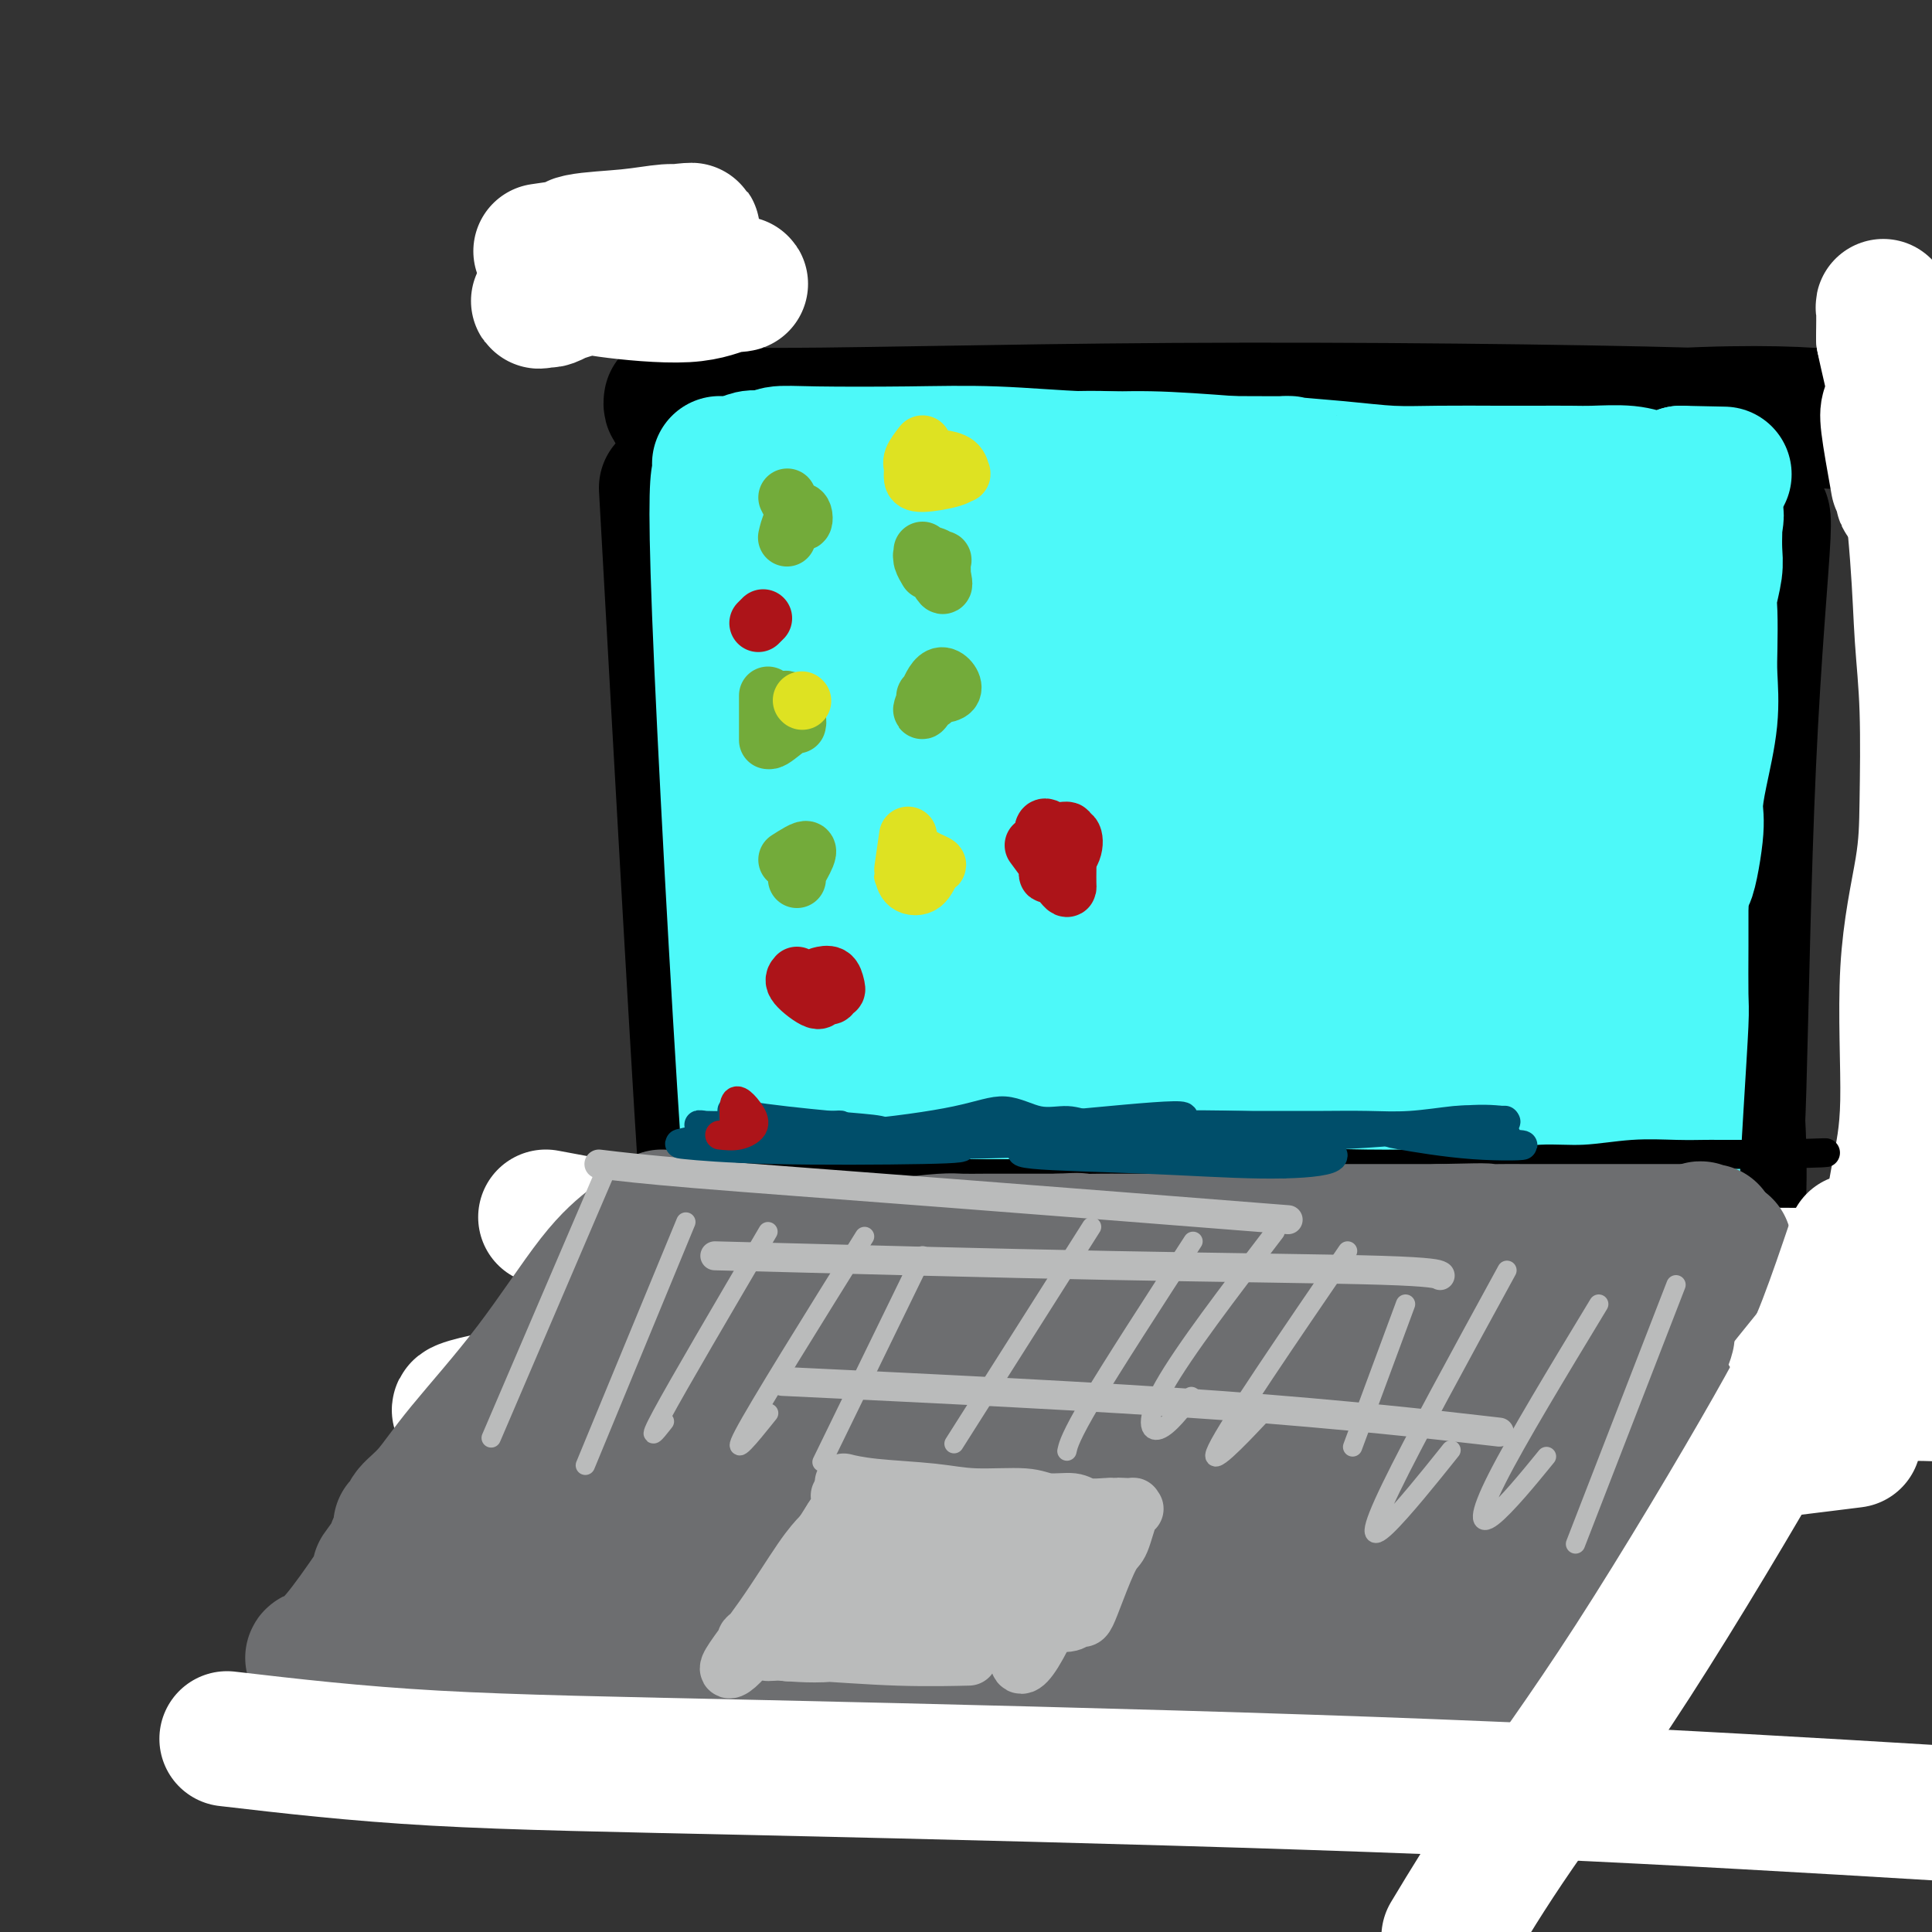 <svg viewBox='0 0 400 400' version='1.1' xmlns='http://www.w3.org/2000/svg' xmlns:xlink='http://www.w3.org/1999/xlink'><rect x="0" y="0" width="400" height="400" fill="#333333" stroke="none"/><g fill='none' stroke='rgb(0,0,0)' stroke-width='28' stroke-linecap='round' stroke-linejoin='round'><path d='M138,101c1.690,30.381 3.381,60.762 5,89c1.619,28.238 3.167,54.333 4,65c0.833,10.667 0.952,5.905 1,4c0.048,-1.905 0.024,-0.952 0,0'/><path d='M143,96c19.917,-0.506 39.833,-1.012 67,0c27.167,1.012 61.583,3.542 89,5c27.417,1.458 47.833,1.845 56,2c8.167,0.155 4.083,0.077 0,0'/><path d='M159,105c-0.068,13.464 -0.137,26.928 0,49c0.137,22.072 0.479,52.754 1,70c0.521,17.246 1.219,21.058 2,19c0.781,-2.058 1.643,-9.985 1,-29c-0.643,-19.015 -2.793,-49.117 -2,-69c0.793,-19.883 4.527,-29.545 6,-37c1.473,-7.455 0.685,-12.702 2,1c1.315,13.702 4.734,46.355 8,72c3.266,25.645 6.381,44.284 8,54c1.619,9.716 1.743,10.509 3,4c1.257,-6.509 3.647,-20.319 4,-40c0.353,-19.681 -1.331,-45.232 -1,-65c0.331,-19.768 2.676,-33.752 4,-29c1.324,4.752 1.626,28.241 3,54c1.374,25.759 3.821,53.788 6,69c2.179,15.212 4.089,17.606 6,20'/><path d='M210,248c2.554,-1.520 5.939,-15.319 7,-33c1.061,-17.681 -0.201,-39.244 0,-60c0.201,-20.756 1.865,-40.706 4,-51c2.135,-10.294 4.739,-10.932 6,4c1.261,14.932 1.178,45.435 3,73c1.822,27.565 5.549,52.194 8,61c2.451,8.806 3.628,1.791 5,-11c1.372,-12.791 2.940,-31.357 4,-53c1.060,-21.643 1.611,-46.364 4,-60c2.389,-13.636 6.617,-16.186 8,-1c1.383,15.186 -0.080,48.108 1,74c1.080,25.892 4.704,44.753 6,54c1.296,9.247 0.265,8.881 2,0c1.735,-8.881 6.236,-26.276 10,-48c3.764,-21.724 6.790,-47.778 9,-59c2.210,-11.222 3.605,-7.611 5,-4'/><path d='M292,134c1.414,8.625 2.449,32.186 4,55c1.551,22.814 3.617,44.879 6,56c2.383,11.121 5.082,11.296 8,5c2.918,-6.296 6.055,-19.064 9,-39c2.945,-19.936 5.699,-47.041 9,-67c3.301,-19.959 7.148,-32.772 9,-29c1.852,3.772 1.710,24.128 2,48c0.290,23.872 1.011,51.259 2,69c0.989,17.741 2.246,25.836 3,26c0.754,0.164 1.005,-7.601 3,-20c1.995,-12.399 5.733,-29.430 8,-45c2.267,-15.570 3.063,-29.678 4,-40c0.937,-10.322 2.014,-16.860 0,-6c-2.014,10.860 -7.119,39.116 -9,60c-1.881,20.884 -0.537,34.395 0,39c0.537,4.605 0.269,0.302 0,-4'/><path d='M350,242c0.435,-8.925 1.524,-29.238 2,-49c0.476,-19.762 0.339,-38.974 -1,-50c-1.339,-11.026 -3.882,-13.868 -6,-16c-2.118,-2.132 -3.813,-3.555 -9,-3c-5.187,0.555 -13.867,3.087 -21,4c-7.133,0.913 -12.719,0.208 -20,-1c-7.281,-1.208 -16.258,-2.918 -20,-4c-3.742,-1.082 -2.250,-1.536 3,-3c5.250,-1.464 14.258,-3.937 24,-6c9.742,-2.063 20.217,-3.714 23,-3c2.783,0.714 -2.125,3.794 -9,7c-6.875,3.206 -15.715,6.539 -23,9c-7.285,2.461 -13.015,4.051 -15,7c-1.985,2.949 -0.227,7.255 5,8c5.227,0.745 13.922,-2.073 19,-5c5.078,-2.927 6.539,-5.964 8,-9'/><path d='M310,128c-0.789,4.352 -6.760,19.730 -10,40c-3.240,20.270 -3.748,45.430 -3,59c0.748,13.570 2.752,15.550 5,8c2.248,-7.550 4.739,-24.630 6,-46c1.261,-21.370 1.291,-47.030 4,-66c2.709,-18.970 8.097,-31.249 10,-31c1.903,0.249 0.320,13.027 0,33c-0.320,19.973 0.621,47.141 3,63c2.379,15.859 6.195,20.408 8,20c1.805,-0.408 1.597,-5.774 2,-11c0.403,-5.226 1.415,-10.311 4,-21c2.585,-10.689 6.742,-26.980 9,-39c2.258,-12.020 2.615,-19.768 3,-22c0.385,-2.232 0.796,1.053 1,7c0.204,5.947 0.201,14.556 0,27c-0.201,12.444 -0.601,28.722 -1,45'/><path d='M351,194c-0.346,14.747 -1.211,12.114 0,6c1.211,-6.114 4.497,-15.711 7,-29c2.503,-13.289 4.223,-30.272 5,-41c0.777,-10.728 0.611,-15.202 1,-19c0.389,-3.798 1.333,-6.921 1,0c-0.333,6.921 -1.942,23.887 -3,47c-1.058,23.113 -1.566,52.373 -2,67c-0.434,14.627 -0.793,14.619 -1,17c-0.207,2.381 -0.263,7.149 0,9c0.263,1.851 0.844,0.785 1,-5c0.156,-5.785 -0.112,-16.288 -1,-22c-0.888,-5.712 -2.397,-6.632 -3,-7c-0.603,-0.368 -0.302,-0.184 0,0'/><path d='M139,83c-0.227,1.395 -0.454,2.791 16,3c16.454,0.209 49.590,-0.767 88,-1c38.410,-0.233 82.095,0.277 108,1c25.905,0.723 34.030,1.658 39,2c4.970,0.342 6.784,0.091 7,0c0.216,-0.091 -1.165,-0.023 -2,0c-0.835,0.023 -1.123,-0.001 -1,0c0.123,0.001 0.657,0.026 0,0c-0.657,-0.026 -2.504,-0.103 -4,0c-1.496,0.103 -2.640,0.387 -4,0c-1.360,-0.387 -2.938,-1.445 -11,-2c-8.062,-0.555 -22.610,-0.608 -41,1c-18.390,1.608 -40.621,4.876 -66,9c-25.379,4.124 -53.906,9.106 -67,11c-13.094,1.894 -10.756,0.702 -3,0c7.756,-0.702 20.930,-0.915 37,-1c16.070,-0.085 35.035,-0.043 54,0'/><path d='M289,106c22.815,0.266 34.352,1.430 33,3c-1.352,1.570 -15.593,3.546 -31,5c-15.407,1.454 -31.981,2.387 -51,4c-19.019,1.613 -40.484,3.905 -50,5c-9.516,1.095 -7.083,0.993 6,1c13.083,0.007 36.816,0.123 57,1c20.184,0.877 36.819,2.517 40,6c3.181,3.483 -7.090,8.811 -23,12c-15.910,3.189 -37.458,4.240 -53,5c-15.542,0.760 -25.079,1.231 -20,1c5.079,-0.231 24.776,-1.163 42,-1c17.224,0.163 31.977,1.422 29,1c-2.977,-0.422 -23.685,-2.526 -41,-4c-17.315,-1.474 -31.239,-2.320 -32,-5c-0.761,-2.680 11.640,-7.194 22,-9c10.360,-1.806 18.680,-0.903 27,0'/><path d='M244,131c-2.322,1.908 -21.628,6.679 -37,9c-15.372,2.321 -26.810,2.191 -30,1c-3.190,-1.191 1.866,-3.443 21,-5c19.134,-1.557 52.344,-2.419 68,-3c15.656,-0.581 13.759,-0.880 13,-1c-0.759,-0.120 -0.379,-0.060 0,0'/></g>
<g fill='none' stroke='rgb(77,249,249)' stroke-width='28' stroke-linecap='round' stroke-linejoin='round'><path d='M149,96c0.149,0.502 0.297,1.004 0,2c-0.297,0.996 -1.040,2.486 0,29c1.040,26.514 3.862,78.053 6,110c2.138,31.947 3.592,44.304 4,54c0.408,9.696 -0.230,16.732 0,20c0.230,3.268 1.330,2.768 2,3c0.670,0.232 0.912,1.196 1,2c0.088,0.804 0.024,1.447 0,2c-0.024,0.553 -0.006,1.014 0,1c0.006,-0.014 0.002,-0.504 0,-2c-0.002,-1.496 -0.000,-3.999 0,-5c0.000,-1.001 0.000,-0.501 0,0'/><path d='M155,95c0.544,-0.180 1.089,-0.360 3,0c1.911,0.360 5.190,1.261 10,2c4.810,0.739 11.153,1.316 18,2c6.847,0.684 14.200,1.476 22,2c7.800,0.524 16.047,0.782 22,1c5.953,0.218 9.614,0.398 13,1c3.386,0.602 6.499,1.625 10,2c3.501,0.375 7.390,0.100 12,0c4.610,-0.100 9.941,-0.027 14,0c4.059,0.027 6.847,0.007 10,0c3.153,-0.007 6.673,-0.003 10,0c3.327,0.003 6.463,0.003 10,0c3.537,-0.003 7.475,-0.009 10,0c2.525,0.009 3.635,0.033 5,0c1.365,-0.033 2.983,-0.124 4,0c1.017,0.124 1.433,0.464 2,0c0.567,-0.464 1.283,-1.732 2,-3'/><path d='M332,102c1.282,-0.690 2.487,-0.914 3,-1c0.513,-0.086 0.334,-0.033 -2,0c-2.334,0.033 -6.824,0.044 -13,0c-6.176,-0.044 -14.040,-0.145 -22,0c-7.960,0.145 -16.018,0.536 -23,0c-6.982,-0.536 -12.889,-2.000 -18,-3c-5.111,-1.000 -9.426,-1.536 -14,-2c-4.574,-0.464 -9.408,-0.856 -13,-1c-3.592,-0.144 -5.942,-0.040 -10,0c-4.058,0.040 -9.825,0.014 -14,0c-4.175,-0.014 -6.760,-0.018 -10,0c-3.240,0.018 -7.136,0.057 -10,0c-2.864,-0.057 -4.695,-0.211 -7,0c-2.305,0.211 -5.082,0.788 -7,1c-1.918,0.212 -2.977,0.061 -4,0c-1.023,-0.061 -2.012,-0.030 -3,0'/><path d='M165,96c-10.011,0.155 -2.540,0.043 0,0c2.540,-0.043 0.148,-0.015 -1,0c-1.148,0.015 -1.051,0.019 -1,0c0.051,-0.019 0.056,-0.061 0,0c-0.056,0.061 -0.172,0.227 -1,0c-0.828,-0.227 -2.368,-0.845 -3,-1c-0.632,-0.155 -0.356,0.154 0,0c0.356,-0.154 0.793,-0.769 2,-1c1.207,-0.231 3.185,-0.077 8,0c4.815,0.077 12.467,0.076 19,0c6.533,-0.076 11.947,-0.226 18,0c6.053,0.226 12.745,0.830 18,1c5.255,0.170 9.073,-0.094 14,0c4.927,0.094 10.964,0.547 17,1'/><path d='M255,96c16.822,0.110 10.879,-0.114 11,0c0.121,0.114 6.308,0.566 11,1c4.692,0.434 7.889,0.848 11,1c3.111,0.152 6.135,0.041 10,0c3.865,-0.041 8.571,-0.012 12,0c3.429,0.012 5.582,0.007 8,0c2.418,-0.007 5.102,-0.016 7,0c1.898,0.016 3.011,0.057 5,0c1.989,-0.057 4.854,-0.212 7,0c2.146,0.212 3.574,0.789 4,1c0.426,0.211 -0.148,0.054 0,0c0.148,-0.054 1.019,-0.004 2,0c0.981,0.004 2.072,-0.037 3,0c0.928,0.037 1.694,0.154 2,0c0.306,-0.154 0.153,-0.577 0,-1'/><path d='M348,98c15.500,0.333 7.750,0.167 0,0'/><path d='M348,102c0.671,4.218 1.342,8.435 0,19c-1.342,10.565 -4.696,27.477 -6,50c-1.304,22.523 -0.559,50.658 -1,67c-0.441,16.342 -2.067,20.890 -3,25c-0.933,4.110 -1.174,7.780 -1,10c0.174,2.220 0.764,2.989 1,4c0.236,1.011 0.120,2.265 0,3c-0.120,0.735 -0.243,0.950 0,1c0.243,0.050 0.853,-0.067 1,0c0.147,0.067 -0.167,0.316 1,-3c1.167,-3.316 3.815,-10.198 5,-15c1.185,-4.802 0.906,-7.524 1,-13c0.094,-5.476 0.561,-13.708 1,-21c0.439,-7.292 0.850,-13.645 1,-17c0.150,-3.355 0.040,-3.711 0,-6c-0.040,-2.289 -0.012,-6.511 0,-10c0.012,-3.489 0.006,-6.244 0,-9'/><path d='M348,187c0.567,-12.421 0.485,-5.473 1,-5c0.515,0.473 1.626,-5.527 2,-9c0.374,-3.473 0.009,-4.417 0,-6c-0.009,-1.583 0.338,-3.803 1,-7c0.662,-3.197 1.641,-7.372 2,-11c0.359,-3.628 0.100,-6.711 0,-9c-0.100,-2.289 -0.041,-3.784 0,-6c0.041,-2.216 0.063,-5.153 0,-7c-0.063,-1.847 -0.213,-2.603 0,-4c0.213,-1.397 0.788,-3.434 1,-5c0.212,-1.566 0.060,-2.661 0,-4c-0.060,-1.339 -0.027,-2.922 0,-4c0.027,-1.078 0.048,-1.650 0,-2c-0.048,-0.350 -0.167,-0.479 0,-1c0.167,-0.521 0.619,-1.435 0,2c-0.619,3.435 -2.310,11.217 -4,19'/><path d='M351,128c-1.173,8.586 -2.104,19.552 -3,32c-0.896,12.448 -1.757,26.379 -2,36c-0.243,9.621 0.131,14.931 0,19c-0.131,4.069 -0.767,6.896 -1,10c-0.233,3.104 -0.063,6.485 0,9c0.063,2.515 0.021,4.165 0,6c-0.021,1.835 -0.020,3.854 0,6c0.020,2.146 0.058,4.418 0,7c-0.058,2.582 -0.214,5.474 0,8c0.214,2.526 0.798,4.685 1,6c0.202,1.315 0.022,1.785 0,1c-0.022,-0.785 0.116,-2.826 0,-4c-0.116,-1.174 -0.485,-1.480 -5,-2c-4.515,-0.520 -13.177,-1.256 -22,-2c-8.823,-0.744 -17.807,-1.498 -32,-2c-14.193,-0.502 -33.597,-0.751 -53,-1'/><path d='M234,257c-20.185,-0.359 -28.148,0.245 -37,1c-8.852,0.755 -18.594,1.662 -24,2c-5.406,0.338 -6.477,0.106 0,0c6.477,-0.106 20.503,-0.086 36,-1c15.497,-0.914 32.466,-2.762 46,-4c13.534,-1.238 23.634,-1.867 18,-1c-5.634,0.867 -27.002,3.230 -47,4c-19.998,0.770 -38.625,-0.054 -51,-1c-12.375,-0.946 -18.497,-2.016 -16,-5c2.497,-2.984 13.612,-7.884 25,-13c11.388,-5.116 23.050,-10.449 28,-18c4.950,-7.551 3.188,-17.322 -1,-28c-4.188,-10.678 -10.803,-22.264 -16,-30c-5.197,-7.736 -8.976,-11.621 -11,-16c-2.024,-4.379 -2.293,-9.251 -3,-1c-0.707,8.251 -1.854,29.626 -3,51'/><path d='M178,197c-0.990,17.687 -1.965,36.406 -3,45c-1.035,8.594 -2.129,7.064 -2,-1c0.129,-8.064 1.482,-22.661 2,-45c0.518,-22.339 0.202,-52.420 0,-66c-0.202,-13.580 -0.290,-10.659 0,-7c0.290,3.659 0.958,8.054 2,22c1.042,13.946 2.457,37.441 3,54c0.543,16.559 0.213,26.183 0,31c-0.213,4.817 -0.307,4.828 -1,-2c-0.693,-6.828 -1.983,-20.495 -2,-39c-0.017,-18.505 1.239,-41.847 2,-53c0.761,-11.153 1.027,-10.118 2,-5c0.973,5.118 2.653,14.320 4,33c1.347,18.680 2.363,46.837 3,64c0.637,17.163 0.896,23.332 2,20c1.104,-3.332 3.052,-16.166 5,-29'/><path d='M195,219c2.110,-16.199 4.883,-42.195 8,-64c3.117,-21.805 6.576,-39.419 8,-41c1.424,-1.581 0.813,12.872 0,36c-0.813,23.128 -1.826,54.931 -2,73c-0.174,18.069 0.492,22.406 0,18c-0.492,-4.406 -2.142,-17.553 -4,-32c-1.858,-14.447 -3.925,-30.192 -7,-43c-3.075,-12.808 -7.160,-22.678 -11,-29c-3.840,-6.322 -7.436,-9.096 -10,-12c-2.564,-2.904 -4.095,-5.937 -5,-7c-0.905,-1.063 -1.184,-0.154 3,0c4.184,0.154 12.831,-0.445 24,0c11.169,0.445 24.860,1.934 31,3c6.140,1.066 4.730,1.710 -4,0c-8.730,-1.710 -24.780,-5.774 -35,-8c-10.220,-2.226 -14.610,-2.613 -19,-3'/><path d='M172,110c-8.260,-1.127 0.092,1.555 11,4c10.908,2.445 24.374,4.652 44,7c19.626,2.348 45.414,4.838 56,6c10.586,1.162 5.972,0.997 -1,6c-6.972,5.003 -16.302,15.172 -27,37c-10.698,21.828 -22.765,55.313 -28,71c-5.235,15.687 -3.639,13.576 -1,6c2.639,-7.576 6.322,-20.615 8,-36c1.678,-15.385 1.350,-33.114 1,-53c-0.350,-19.886 -0.721,-41.930 -1,-47c-0.279,-5.070 -0.464,6.833 0,23c0.464,16.167 1.577,36.597 3,56c1.423,19.403 3.155,37.778 5,45c1.845,7.222 3.805,3.291 5,-18c1.195,-21.291 1.627,-59.940 3,-79c1.373,-19.060 3.686,-18.530 6,-18'/><path d='M256,120c2.233,5.067 4.816,26.735 7,47c2.184,20.265 3.970,39.126 5,51c1.030,11.874 1.306,16.761 2,15c0.694,-1.761 1.807,-10.171 4,-27c2.193,-16.829 5.465,-42.076 8,-57c2.535,-14.924 4.331,-19.524 5,-16c0.669,3.524 0.209,15.170 0,36c-0.209,20.830 -0.169,50.842 0,66c0.169,15.158 0.466,15.461 3,7c2.534,-8.461 7.305,-25.687 11,-45c3.695,-19.313 6.315,-40.713 8,-52c1.685,-11.287 2.435,-12.461 3,-5c0.565,7.461 0.945,23.557 1,43c0.055,19.443 -0.216,42.235 0,55c0.216,12.765 0.919,15.504 3,9c2.081,-6.504 5.541,-22.252 9,-38'/><path d='M325,209c2.687,-20.514 4.903,-52.801 6,-69c1.097,-16.199 1.073,-16.312 0,-6c-1.073,10.312 -3.196,31.047 -4,54c-0.804,22.953 -0.291,48.124 0,57c0.291,8.876 0.358,1.456 1,-6c0.642,-7.456 1.857,-14.948 3,-33c1.143,-18.052 2.213,-46.663 1,-63c-1.213,-16.337 -4.708,-20.400 -8,-25c-3.292,-4.600 -6.382,-9.738 -12,-7c-5.618,2.738 -13.765,13.350 -19,19c-5.235,5.650 -7.559,6.338 -7,7c0.559,0.662 4.001,1.299 9,0c4.999,-1.299 11.557,-4.534 17,-6c5.443,-1.466 9.773,-1.164 10,0c0.227,1.164 -3.649,3.190 -8,5c-4.351,1.810 -9.175,3.405 -14,5'/><path d='M300,141c-4.311,1.556 -4.089,0.444 -4,0c0.089,-0.444 0.044,-0.222 0,0'/></g>
<g fill='none' stroke='rgb(255,255,255)' stroke-width='28' stroke-linecap='round' stroke-linejoin='round'><path d='M112,52c11.531,-1.697 23.062,-3.395 28,-4c4.938,-0.605 3.283,-0.118 2,0c-1.283,0.118 -2.193,-0.133 -4,0c-1.807,0.133 -4.512,0.651 -8,1c-3.488,0.349 -7.760,0.528 -10,1c-2.240,0.472 -2.449,1.237 0,2c2.449,0.763 7.557,1.524 12,2c4.443,0.476 8.221,0.667 10,1c1.779,0.333 1.557,0.807 0,1c-1.557,0.193 -4.450,0.104 -9,0c-4.550,-0.104 -10.756,-0.225 -14,0c-3.244,0.225 -3.527,0.795 -3,1c0.527,0.205 1.863,0.045 7,0c5.137,-0.045 14.075,0.026 19,0c4.925,-0.026 5.836,-0.150 5,0c-0.836,0.150 -3.418,0.575 -6,1'/><path d='M141,58c-3.504,0.391 -9.264,0.868 -13,1c-3.736,0.132 -5.446,-0.080 -6,0c-0.554,0.080 0.049,0.453 4,1c3.951,0.547 11.249,1.268 16,1c4.751,-0.268 6.953,-1.525 9,-2c2.047,-0.475 3.939,-0.170 0,0c-3.939,0.170 -13.707,0.203 -19,0c-5.293,-0.203 -6.110,-0.642 -9,0c-2.890,0.642 -7.853,2.364 -10,3c-2.147,0.636 -1.479,0.184 -1,0c0.479,-0.184 0.767,-0.101 1,0c0.233,0.101 0.409,0.219 1,0c0.591,-0.219 1.597,-0.777 2,-1c0.403,-0.223 0.201,-0.112 0,0'/><path d='M393,100c-0.849,-4.743 -1.698,-9.485 -2,-12c-0.302,-2.515 -0.056,-2.802 0,-3c0.056,-0.198 -0.076,-0.307 0,1c0.076,1.307 0.360,4.029 1,7c0.640,2.971 1.636,6.191 2,8c0.364,1.809 0.097,2.205 0,2c-0.097,-0.205 -0.024,-1.013 0,-2c0.024,-0.987 -0.000,-2.152 0,-5c0.000,-2.848 0.025,-7.379 0,-11c-0.025,-3.621 -0.102,-6.332 0,-9c0.102,-2.668 0.381,-5.294 0,-7c-0.381,-1.706 -1.423,-2.493 -2,-3c-0.577,-0.507 -0.691,-0.734 -1,-1c-0.309,-0.266 -0.814,-0.572 -1,-1c-0.186,-0.428 -0.053,-0.980 0,0c0.053,0.980 0.027,3.490 0,6'/><path d='M390,70c0.736,3.884 2.576,10.593 4,19c1.424,8.407 2.434,18.510 3,26c0.566,7.490 0.690,12.366 1,17c0.310,4.634 0.806,9.025 1,15c0.194,5.975 0.085,13.534 0,19c-0.085,5.466 -0.147,8.841 -1,14c-0.853,5.159 -2.497,12.104 -3,21c-0.503,8.896 0.135,19.743 0,27c-0.135,7.257 -1.044,10.926 -2,16c-0.956,5.074 -1.959,11.555 -3,17c-1.041,5.445 -2.121,9.855 -3,13c-0.879,3.145 -1.556,5.025 -2,7c-0.444,1.975 -0.655,4.045 -1,6c-0.345,1.955 -0.824,3.796 -1,5c-0.176,1.204 -0.050,1.773 0,2c0.050,0.227 0.025,0.114 0,0'/><path d='M113,252c19.268,3.607 38.536,7.214 63,9c24.464,1.786 54.125,1.750 87,2c32.875,0.250 68.964,0.786 96,1c27.036,0.214 45.018,0.107 63,0'/><path d='M348,262c5.097,-0.161 10.193,-0.323 0,0c-10.193,0.323 -35.676,1.129 -56,2c-20.324,0.871 -35.490,1.805 -57,5c-21.510,3.195 -49.366,8.649 -70,12c-20.634,3.351 -34.046,4.599 -45,6c-10.954,1.401 -19.448,2.954 -23,4c-3.552,1.046 -2.160,1.584 5,2c7.160,0.416 20.087,0.709 35,0c14.913,-0.709 31.811,-2.421 49,-3c17.189,-0.579 34.668,-0.027 55,0c20.332,0.027 43.515,-0.472 58,0c14.485,0.472 20.270,1.916 23,3c2.730,1.084 2.406,1.807 -3,3c-5.406,1.193 -15.892,2.856 -35,7c-19.108,4.144 -46.837,10.770 -69,16c-22.163,5.230 -38.761,9.066 -39,9c-0.239,-0.066 15.880,-4.033 32,-8'/><path d='M208,320c17.857,-5.095 46.500,-13.833 80,-20c33.500,-6.167 71.857,-9.762 93,-11c21.143,-1.238 25.071,-0.119 29,1'/><path d='M377,299c5.859,-0.728 11.719,-1.457 0,0c-11.719,1.457 -41.015,5.098 -71,8c-29.985,2.902 -60.658,5.063 -89,8c-28.342,2.937 -54.353,6.649 -65,7c-10.647,0.351 -5.931,-2.661 12,-9c17.931,-6.339 49.079,-16.007 75,-23c25.921,-6.993 46.617,-11.311 62,-14c15.383,-2.689 25.452,-3.751 22,-2c-3.452,1.751 -20.427,6.313 -44,12c-23.573,5.687 -53.744,12.497 -86,19c-32.256,6.503 -66.598,12.697 -81,15c-14.402,2.303 -8.865,0.714 14,-4c22.865,-4.714 63.057,-12.552 98,-18c34.943,-5.448 64.639,-8.505 95,-10c30.361,-1.495 61.389,-1.427 77,-1c15.611,0.427 15.806,1.214 16,2'/><path d='M374,293c4.947,-0.392 9.894,-0.783 0,0c-9.894,0.783 -34.627,2.741 -66,5c-31.373,2.259 -69.384,4.818 -99,7c-29.616,2.182 -50.835,3.987 -66,5c-15.165,1.013 -24.275,1.234 -20,0c4.275,-1.234 21.936,-3.924 29,-5c7.064,-1.076 3.532,-0.538 0,0'/></g>
<g fill='none' stroke='rgb(0,0,0)' stroke-width='6' stroke-linecap='round' stroke-linejoin='round'><path d='M141,241c0.116,0.423 0.233,0.845 1,1c0.767,0.155 2.186,0.041 4,0c1.814,-0.041 4.024,-0.011 6,0c1.976,0.011 3.717,0.002 6,0c2.283,-0.002 5.107,0.003 7,0c1.893,-0.003 2.854,-0.015 5,0c2.146,0.015 5.476,0.057 8,0c2.524,-0.057 4.243,-0.211 6,0c1.757,0.211 3.551,0.789 5,1c1.449,0.211 2.551,0.057 4,0c1.449,-0.057 3.243,-0.015 6,0c2.757,0.015 6.477,0.004 9,0c2.523,-0.004 3.850,-0.001 6,0c2.150,0.001 5.123,0.000 7,0c1.877,-0.000 2.659,-0.000 5,0c2.341,0.000 6.240,0.000 9,0c2.760,-0.000 4.380,-0.000 6,0'/><path d='M241,243c16.665,0.297 8.328,0.041 7,0c-1.328,-0.041 4.352,0.133 8,0c3.648,-0.133 5.263,-0.572 8,-1c2.737,-0.428 6.595,-0.846 10,-1c3.405,-0.154 6.358,-0.045 9,0c2.642,0.045 4.975,0.027 8,0c3.025,-0.027 6.742,-0.064 10,0c3.258,0.064 6.057,0.227 9,0c2.943,-0.227 6.032,-0.846 9,-1c2.968,-0.154 5.816,0.155 9,0c3.184,-0.155 6.704,-0.774 10,-1c3.296,-0.226 6.369,-0.061 9,0c2.631,0.061 4.818,0.016 6,0c1.182,-0.016 1.357,-0.004 3,0c1.643,0.004 4.755,0.001 7,0c2.245,-0.001 3.622,-0.001 5,0'/><path d='M368,239c19.591,-0.635 5.067,-0.223 0,0c-5.067,0.223 -0.678,0.256 1,0c1.678,-0.256 0.644,-0.800 0,-1c-0.644,-0.200 -0.898,-0.057 -1,0c-0.102,0.057 -0.051,0.029 0,0'/></g>
<g fill='none' stroke='rgb(109,110,112)' stroke-width='28' stroke-linecap='round' stroke-linejoin='round'><path d='M155,264c4.059,1.251 8.118,2.502 7,3c-1.118,0.498 -7.413,0.242 -10,1c-2.587,0.758 -1.467,2.529 -1,4c0.467,1.471 0.280,2.643 0,2c-0.280,-0.643 -0.654,-3.099 -1,-5c-0.346,-1.901 -0.664,-3.245 -1,-4c-0.336,-0.755 -0.688,-0.919 -1,-1c-0.312,-0.081 -0.583,-0.077 -1,0c-0.417,0.077 -0.981,0.229 -1,0c-0.019,-0.229 0.506,-0.839 0,-1c-0.506,-0.161 -2.045,0.129 -3,0c-0.955,-0.129 -1.328,-0.675 -2,-1c-0.672,-0.325 -1.644,-0.427 -2,-1c-0.356,-0.573 -0.096,-1.616 0,-2c0.096,-0.384 0.027,-0.110 0,0c-0.027,0.110 -0.014,0.055 0,0'/><path d='M139,259c-1.323,-0.880 0.371,-0.080 1,0c0.629,0.080 0.195,-0.560 1,-1c0.805,-0.440 2.850,-0.682 5,-1c2.150,-0.318 4.404,-0.713 6,-1c1.596,-0.287 2.535,-0.465 4,0c1.465,0.465 3.458,1.572 6,2c2.542,0.428 5.633,0.178 8,0c2.367,-0.178 4.011,-0.282 6,0c1.989,0.282 4.324,0.951 6,1c1.676,0.049 2.695,-0.523 5,-1c2.305,-0.477 5.897,-0.860 8,-1c2.103,-0.140 2.718,-0.038 4,0c1.282,0.038 3.230,0.010 5,0c1.770,-0.010 3.361,-0.003 5,0c1.639,0.003 3.325,0.001 5,0c1.675,-0.001 3.337,-0.000 5,0'/><path d='M219,257c6.371,-0.309 3.797,-0.083 4,0c0.203,0.083 3.182,0.022 5,0c1.818,-0.022 2.474,-0.004 4,0c1.526,0.004 3.923,-0.007 6,0c2.077,0.007 3.836,0.030 6,0c2.164,-0.030 4.735,-0.113 6,0c1.265,0.113 1.224,0.423 3,0c1.776,-0.423 5.370,-1.577 8,-2c2.630,-0.423 4.296,-0.113 5,0c0.704,0.113 0.447,0.030 2,0c1.553,-0.030 4.915,-0.008 7,0c2.085,0.008 2.893,0.002 4,0c1.107,-0.002 2.513,-0.001 4,0c1.487,0.001 3.054,0.000 5,0c1.946,-0.000 4.270,-0.000 6,0c1.730,0.000 2.865,0.000 4,0'/><path d='M298,255c13.770,-0.309 8.697,-0.083 8,0c-0.697,0.083 2.984,0.022 5,0c2.016,-0.022 2.367,-0.006 4,0c1.633,0.006 4.549,0.002 6,0c1.451,-0.002 1.437,-0.000 3,0c1.563,0.000 4.701,0.000 6,0c1.299,-0.000 0.758,-0.000 1,0c0.242,0.000 1.267,0.000 2,0c0.733,-0.000 1.173,-0.000 2,0c0.827,0.000 2.042,0.000 3,0c0.958,-0.000 1.660,-0.000 2,0c0.340,0.000 0.318,0.000 1,0c0.682,-0.000 2.070,-0.000 3,0c0.930,0.000 1.404,0.000 2,0c0.596,-0.000 1.313,-0.000 2,0c0.687,0.000 1.343,0.000 2,0'/><path d='M350,255c8.015,-0.023 2.054,-0.081 0,0c-2.054,0.081 -0.199,0.300 1,0c1.199,-0.300 1.743,-1.120 0,0c-1.743,1.120 -5.773,4.180 -7,5c-1.227,0.820 0.348,-0.600 -3,2c-3.348,2.600 -11.618,9.221 -19,15c-7.382,5.779 -13.877,10.717 -21,17c-7.123,6.283 -14.875,13.913 -20,19c-5.125,5.087 -7.622,7.633 -10,10c-2.378,2.367 -4.637,4.557 -6,6c-1.363,1.443 -1.829,2.139 -2,2c-0.171,-0.139 -0.046,-1.114 0,-2c0.046,-0.886 0.013,-1.682 0,-2c-0.013,-0.318 -0.007,-0.159 0,0'/><path d='M137,252c-1.924,1.633 -3.847,3.266 -6,5c-2.153,1.734 -4.535,3.570 -8,8c-3.465,4.430 -8.013,11.452 -13,18c-4.987,6.548 -10.414,12.620 -14,17c-3.586,4.380 -5.331,7.069 -7,9c-1.669,1.931 -3.263,3.106 -4,4c-0.737,0.894 -0.618,1.508 -1,2c-0.382,0.492 -1.263,0.863 -1,1c0.263,0.137 1.672,0.042 2,0c0.328,-0.042 -0.424,-0.029 2,0c2.424,0.029 8.025,0.074 16,1c7.975,0.926 18.323,2.733 29,5c10.677,2.267 21.682,4.995 36,8c14.318,3.005 31.948,6.287 43,9c11.052,2.713 15.526,4.856 20,7'/><path d='M231,346c17.589,4.409 12.060,3.431 12,3c-0.060,-0.431 5.349,-0.315 8,0c2.651,0.315 2.544,0.831 3,1c0.456,0.169 1.476,-0.007 2,0c0.524,0.007 0.553,0.198 1,0c0.447,-0.198 1.313,-0.784 2,-1c0.687,-0.216 1.196,-0.062 1,0c-0.196,0.062 -1.098,0.031 -2,0'/><path d='M258,349c3.978,0.467 0.422,0.133 -1,0c-1.422,-0.133 -0.711,-0.067 0,0'/><path d='M357,258c-10.744,13.287 -21.488,26.573 -29,37c-7.512,10.427 -11.792,17.994 -16,25c-4.208,7.006 -8.343,13.451 -11,17c-2.657,3.549 -3.834,4.202 -5,5c-1.166,0.798 -2.319,1.741 -3,2c-0.681,0.259 -0.889,-0.166 -1,0c-0.111,0.166 -0.126,0.923 0,1c0.126,0.077 0.392,-0.525 0,0c-0.392,0.525 -1.443,2.177 -2,3c-0.557,0.823 -0.619,0.817 -1,1c-0.381,0.183 -1.082,0.554 0,0c1.082,-0.554 3.945,-2.034 6,-3c2.055,-0.966 3.301,-1.419 2,-2c-1.301,-0.581 -5.151,-1.291 -9,-2'/><path d='M288,342c-7.621,-2.157 -22.173,-6.550 -39,-11c-16.827,-4.450 -35.929,-8.959 -54,-13c-18.071,-4.041 -35.113,-7.615 -43,-9c-7.887,-1.385 -6.620,-0.580 3,-2c9.620,-1.420 27.593,-5.064 41,-7c13.407,-1.936 22.248,-2.165 20,-2c-2.248,0.165 -15.585,0.722 -28,1c-12.415,0.278 -23.909,0.276 -33,-1c-9.091,-1.276 -15.780,-3.825 -18,-6c-2.220,-2.175 0.031,-3.976 4,-6c3.969,-2.024 9.658,-4.271 15,-7c5.342,-2.729 10.338,-5.941 11,-7c0.662,-1.059 -3.008,0.036 -8,2c-4.992,1.964 -11.306,4.798 -17,10c-5.694,5.202 -10.770,12.772 -13,16c-2.230,3.228 -1.615,2.114 -1,1'/><path d='M128,301c-0.961,-0.149 3.635,-9.023 6,-16c2.365,-6.977 2.497,-12.058 1,-14c-1.497,-1.942 -4.625,-0.746 -7,1c-2.375,1.746 -3.997,4.043 -10,12c-6.003,7.957 -16.387,21.573 -21,28c-4.613,6.427 -3.455,5.666 0,1c3.455,-4.666 9.209,-13.236 13,-19c3.791,-5.764 5.620,-8.720 6,-10c0.380,-1.280 -0.690,-0.883 -3,2c-2.310,2.883 -5.862,8.253 -11,17c-5.138,8.747 -11.862,20.872 -15,26c-3.138,5.128 -2.689,3.261 1,-3c3.689,-6.261 10.618,-16.915 15,-23c4.382,-6.085 6.218,-7.600 5,-6c-1.218,1.600 -5.491,6.314 -10,12c-4.509,5.686 -9.255,12.343 -14,19'/><path d='M84,328c-4.568,6.488 -3.989,7.209 -2,4c1.989,-3.209 5.387,-10.346 9,-16c3.613,-5.654 7.443,-9.823 9,-12c1.557,-2.177 0.843,-2.360 -1,-1c-1.843,1.360 -4.815,4.262 -9,9c-4.185,4.738 -9.584,11.310 -11,13c-1.416,1.690 1.153,-1.502 2,-3c0.847,-1.498 -0.026,-1.301 3,-5c3.026,-3.699 9.950,-11.295 13,-15c3.050,-3.705 2.226,-3.519 0,-1c-2.226,2.519 -5.853,7.370 -11,15c-5.147,7.630 -11.813,18.039 -16,23c-4.187,4.961 -5.896,4.474 -5,4c0.896,-0.474 4.395,-0.935 11,-2c6.605,-1.065 16.316,-2.733 35,-4c18.684,-1.267 46.342,-2.134 74,-3'/><path d='M185,334c22.613,0.165 42.145,2.079 52,4c9.855,1.921 10.033,3.849 6,5c-4.033,1.151 -12.276,1.523 -35,1c-22.724,-0.523 -59.929,-1.942 -82,-2c-22.071,-0.058 -29.008,1.244 -31,3c-1.992,1.756 0.962,3.967 18,6c17.038,2.033 48.161,3.887 75,5c26.839,1.113 49.394,1.485 59,2c9.606,0.515 6.264,1.172 -2,2c-8.264,0.828 -21.450,1.827 -44,0c-22.550,-1.827 -54.463,-6.481 -73,-8c-18.537,-1.519 -23.696,0.096 -18,0c5.696,-0.096 22.248,-1.902 42,-3c19.752,-1.098 42.702,-1.488 65,-3c22.298,-1.512 43.942,-4.146 51,-7c7.058,-2.854 -0.471,-5.927 -8,-9'/><path d='M260,330c-12.491,-2.874 -39.717,-5.558 -60,-7c-20.283,-1.442 -33.623,-1.640 -38,-4c-4.377,-2.360 0.209,-6.882 20,-12c19.791,-5.118 54.788,-10.832 78,-13c23.212,-2.168 34.639,-0.788 35,0c0.361,0.788 -10.343,0.986 -35,-1c-24.657,-1.986 -63.268,-6.154 -82,-8c-18.732,-1.846 -17.585,-1.369 -19,-2c-1.415,-0.631 -5.394,-2.369 4,-4c9.394,-1.631 32.159,-3.156 58,-4c25.841,-0.844 54.759,-1.008 67,-2c12.241,-0.992 7.805,-2.813 -9,-3c-16.805,-0.187 -45.979,1.259 -67,4c-21.021,2.741 -33.890,6.776 -35,8c-1.110,1.224 9.540,-0.365 26,-1c16.460,-0.635 38.730,-0.318 61,0'/><path d='M264,281c24.696,-0.060 42.938,0.288 50,0c7.062,-0.288 2.946,-1.214 -4,3c-6.946,4.214 -16.720,13.566 -28,25c-11.280,11.434 -24.065,24.949 -29,32c-4.935,7.051 -2.019,7.638 9,1c11.019,-6.638 30.142,-20.502 38,-32c7.858,-11.498 4.451,-20.631 2,-23c-2.451,-2.369 -3.947,2.026 -10,10c-6.053,7.974 -16.662,19.527 -24,29c-7.338,9.473 -11.403,16.867 -11,17c0.403,0.133 5.275,-6.995 9,-16c3.725,-9.005 6.302,-19.888 4,-25c-2.302,-5.112 -9.483,-4.453 -19,-3c-9.517,1.453 -21.370,3.699 -30,6c-8.630,2.301 -14.037,4.657 -9,5c5.037,0.343 20.519,-1.329 36,-3'/><path d='M248,307c19.163,-2.385 49.069,-6.847 61,-7c11.931,-0.153 5.886,4.004 -3,7c-8.886,2.996 -20.612,4.830 -33,8c-12.388,3.170 -25.439,7.676 -32,11c-6.561,3.324 -6.633,5.467 -5,7c1.633,1.533 4.971,2.457 12,2c7.029,-0.457 17.748,-2.293 23,-3c5.252,-0.707 5.038,-0.285 2,1c-3.038,1.285 -8.899,3.431 -16,6c-7.101,2.569 -15.443,5.560 -20,8c-4.557,2.440 -5.329,4.330 1,5c6.329,0.670 19.759,0.122 31,0c11.241,-0.122 20.291,0.184 28,0c7.709,-0.184 14.075,-0.857 12,-1c-2.075,-0.143 -12.593,0.245 -22,1c-9.407,0.755 -17.704,1.878 -26,3'/><path d='M261,355c-8.419,0.875 -5.468,1.062 0,1c5.468,-0.062 13.453,-0.374 23,-2c9.547,-1.626 20.655,-4.566 28,-8c7.345,-3.434 10.927,-7.363 14,-14c3.073,-6.637 5.638,-15.982 10,-25c4.362,-9.018 10.520,-17.709 10,-17c-0.520,0.709 -7.719,10.818 -11,15c-3.281,4.182 -2.645,2.439 -6,7c-3.355,4.561 -10.701,15.428 -15,21c-4.299,5.572 -5.553,5.849 -2,1c3.553,-4.849 11.911,-14.826 19,-27c7.089,-12.174 12.909,-26.547 14,-30c1.091,-3.453 -2.545,4.013 -4,7c-1.455,2.987 -0.727,1.493 0,0'/></g>
<g fill='none' stroke='rgb(255,255,255)' stroke-width='28' stroke-linecap='round' stroke-linejoin='round'><path d='M47,360c13.169,1.531 26.338,3.062 43,4c16.662,0.938 36.817,1.282 69,2c32.183,0.718 76.396,1.809 112,3c35.604,1.191 62.601,2.483 90,4c27.399,1.517 55.199,3.258 83,5'/><path d='M384,257c-2.000,5.904 -4.000,11.809 -6,17c-2.000,5.191 -4.000,9.670 -11,22c-7.000,12.330 -19.000,32.512 -29,48c-10.000,15.488 -18.000,26.282 -24,35c-6.000,8.718 -10.000,15.359 -14,22'/></g>
<g fill='none' stroke='rgb(109,110,112)' stroke-width='12' stroke-linecap='round' stroke-linejoin='round'><path d='M158,333c0.000,0.000 0.100,0.100 0.1,0.1'/></g>
<g fill='none' stroke='rgb(186,187,187)' stroke-width='12' stroke-linecap='round' stroke-linejoin='round'><path d='M163,342c0.000,0.000 0.100,0.100 0.1,0.1'/><path d='M163,342c-3.393,-0.720 -6.786,-1.441 -8,-2c-1.214,-0.559 -0.250,-0.958 1,-2c1.250,-1.042 2.785,-2.729 5,-6c2.215,-3.271 5.111,-8.127 7,-11c1.889,-2.873 2.772,-3.762 3,-4c0.228,-0.238 -0.200,0.177 -1,1c-0.800,0.823 -1.972,2.054 -4,5c-2.028,2.946 -4.913,7.607 -8,12c-3.087,4.393 -6.378,8.517 -7,10c-0.622,1.483 1.423,0.325 4,-3c2.577,-3.325 5.685,-8.818 9,-14c3.315,-5.182 6.836,-10.054 8,-12c1.164,-1.946 -0.028,-0.965 0,-1c0.028,-0.035 1.277,-1.086 0,1c-1.277,2.086 -5.079,7.310 -7,10c-1.921,2.690 -1.960,2.845 -2,3'/><path d='M163,329c-0.881,1.291 1.418,-1.980 4,-6c2.582,-4.020 5.448,-8.789 7,-11c1.552,-2.211 1.788,-1.863 1,-2c-0.788,-0.137 -2.602,-0.757 1,0c3.602,0.757 12.619,2.893 17,4c4.381,1.107 4.126,1.186 8,2c3.874,0.814 11.878,2.362 15,3c3.122,0.638 1.363,0.367 1,0c-0.363,-0.367 0.672,-0.830 0,-1c-0.672,-0.170 -3.049,-0.049 -4,0c-0.951,0.049 -0.475,0.024 0,0'/><path d='M159,342c2.566,-0.093 5.131,-0.186 9,0c3.869,0.186 9.041,0.649 14,0c4.959,-0.649 9.704,-2.412 11,-3c1.296,-0.588 -0.858,0.000 -2,0c-1.142,-0.000 -1.273,-0.588 -4,0c-2.727,0.588 -8.049,2.353 -13,3c-4.951,0.647 -9.529,0.177 -12,0c-2.471,-0.177 -2.833,-0.062 -3,0c-0.167,0.062 -0.138,0.069 1,0c1.138,-0.069 3.386,-0.216 8,0c4.614,0.216 11.594,0.794 18,1c6.406,0.206 12.239,0.042 14,0c1.761,-0.042 -0.549,0.040 -5,0c-4.451,-0.040 -11.045,-0.203 -14,-2c-2.955,-1.797 -2.273,-5.228 -2,-8c0.273,-2.772 0.136,-4.886 0,-7'/><path d='M179,326c-0.250,-2.573 0.125,-1.507 0,-1c-0.125,0.507 -0.750,0.454 -2,2c-1.250,1.546 -3.125,4.690 -5,7c-1.875,2.310 -3.751,3.785 -3,2c0.751,-1.785 4.128,-6.828 6,-10c1.872,-3.172 2.240,-4.471 2,-4c-0.240,0.471 -1.089,2.711 -2,6c-0.911,3.289 -1.886,7.628 -1,8c0.886,0.372 3.631,-3.221 7,-7c3.369,-3.779 7.361,-7.744 9,-9c1.639,-1.256 0.924,0.196 -1,3c-1.924,2.804 -5.057,6.961 -7,10c-1.943,3.039 -2.696,4.959 0,3c2.696,-1.959 8.841,-7.797 12,-11c3.159,-3.203 3.331,-3.772 3,-2c-0.331,1.772 -1.166,5.886 -2,10'/><path d='M195,333c-0.783,2.812 -1.741,4.840 0,3c1.741,-1.840 6.180,-7.550 9,-11c2.820,-3.450 4.020,-4.639 4,-3c-0.020,1.639 -1.262,6.106 -3,10c-1.738,3.894 -3.974,7.214 -1,4c2.974,-3.214 11.158,-12.961 14,-16c2.842,-3.039 0.341,0.631 -2,6c-2.341,5.369 -4.524,12.438 -5,16c-0.476,3.562 0.755,3.618 3,0c2.245,-3.618 5.505,-10.911 7,-15c1.495,-4.089 1.227,-4.974 1,-4c-0.227,0.974 -0.411,3.807 -1,6c-0.589,2.193 -1.582,3.744 -2,5c-0.418,1.256 -0.262,2.216 0,2c0.262,-0.216 0.631,-1.608 1,-3'/><path d='M220,333c-0.250,1.021 0.125,-1.426 1,-4c0.875,-2.574 2.251,-5.276 3,-7c0.749,-1.724 0.872,-2.470 1,-3c0.128,-0.530 0.260,-0.844 0,-1c-0.260,-0.156 -0.914,-0.154 -1,0c-0.086,0.154 0.394,0.461 -1,0c-1.394,-0.461 -4.662,-1.689 -6,-2c-1.338,-0.311 -0.744,0.295 -2,0c-1.256,-0.295 -4.360,-1.490 -7,-2c-2.640,-0.510 -4.815,-0.336 -7,0c-2.185,0.336 -4.381,0.832 -6,1c-1.619,0.168 -2.660,0.006 -4,0c-1.340,-0.006 -2.978,0.143 -4,0c-1.022,-0.143 -1.429,-0.577 -2,-1c-0.571,-0.423 -1.306,-0.835 -2,-1c-0.694,-0.165 -1.347,-0.082 -2,0'/><path d='M181,313c-4.289,-0.288 -1.513,-0.508 -1,-1c0.513,-0.492 -1.239,-1.257 -2,-2c-0.761,-0.743 -0.531,-1.464 -1,-2c-0.469,-0.536 -1.636,-0.887 -2,-1c-0.364,-0.113 0.074,0.012 0,0c-0.074,-0.012 -0.659,-0.162 0,0c0.659,0.162 2.562,0.636 6,1c3.438,0.364 8.413,0.618 12,1c3.587,0.382 5.788,0.891 9,1c3.212,0.109 7.435,-0.181 10,0c2.565,0.181 3.472,0.833 5,1c1.528,0.167 3.678,-0.151 5,0c1.322,0.151 1.818,0.771 3,1c1.182,0.229 3.052,0.065 4,0c0.948,-0.065 0.974,-0.033 1,0'/><path d='M230,312c8.847,0.765 3.466,0.179 2,0c-1.466,-0.179 0.985,0.051 2,0c1.015,-0.051 0.595,-0.382 0,1c-0.595,1.382 -1.364,4.476 -2,6c-0.636,1.524 -1.140,1.479 -2,3c-0.860,1.521 -2.076,4.608 -3,7c-0.924,2.392 -1.556,4.090 -2,5c-0.444,0.910 -0.701,1.032 -1,1c-0.299,-0.032 -0.639,-0.219 -1,0c-0.361,0.219 -0.743,0.843 -2,1c-1.257,0.157 -3.388,-0.154 -6,0c-2.612,0.154 -5.703,0.772 -9,1c-3.297,0.228 -6.799,0.065 -8,0c-1.201,-0.065 -0.100,-0.033 1,0'/><path d='M199,337c-2.000,0.690 6.000,0.917 10,1c4.000,0.083 4.000,0.024 4,0c0.000,-0.024 0.000,-0.012 0,0'/></g>
<g fill='none' stroke='rgb(186,187,187)' stroke-width='6' stroke-linecap='round' stroke-linejoin='round'><path d='M162,286c32.533,1.556 65.067,3.111 91,5c25.933,1.889 45.267,4.111 53,5c7.733,0.889 3.867,0.444 0,0'/><path d='M148,260c28.679,0.762 57.357,1.524 82,2c24.643,0.476 45.250,0.667 56,1c10.750,0.333 11.643,0.810 12,1c0.357,0.190 0.179,0.095 0,0'/><path d='M124,241c4.476,0.542 8.952,1.083 20,2c11.048,0.917 28.667,2.208 52,4c23.333,1.792 52.381,4.083 64,5c11.619,0.917 5.810,0.458 0,0'/></g>
<g fill='none' stroke='rgb(186,187,187)' stroke-width='4' stroke-linecap='round' stroke-linejoin='round'><path d='M126,241c-6.933,16.178 -13.867,32.356 -18,42c-4.133,9.644 -5.467,12.756 -6,14c-0.533,1.244 -0.267,0.622 0,0'/><path d='M142,253c-7.917,19.167 -15.833,38.333 -19,46c-3.167,7.667 -1.583,3.833 0,0'/><path d='M159,255c-9.289,15.822 -18.578,31.644 -22,38c-3.422,6.356 -0.978,3.244 0,2c0.978,-1.244 0.489,-0.622 0,0'/><path d='M179,256c-11.000,17.644 -22.000,35.289 -25,41c-3.000,5.711 2.000,-0.511 4,-3c2.000,-2.489 1.000,-1.244 0,0'/><path d='M191,260c-7.917,16.250 -15.833,32.500 -19,39c-3.167,6.500 -1.583,3.250 0,0'/><path d='M226,254c-10.833,17.083 -21.667,34.167 -26,41c-4.333,6.833 -2.167,3.417 0,0'/><path d='M247,257c-8.311,12.822 -16.622,25.644 -21,33c-4.378,7.356 -4.822,9.244 -5,10c-0.178,0.756 -0.089,0.378 0,0'/><path d='M264,255c-9.429,12.327 -18.857,24.655 -23,32c-4.143,7.345 -3.000,9.708 -1,9c2.000,-0.708 4.857,-4.488 6,-6c1.143,-1.512 0.571,-0.756 0,0'/><path d='M279,259c-12.289,17.978 -24.578,35.956 -27,41c-2.422,5.044 5.022,-2.844 8,-6c2.978,-3.156 1.489,-1.578 0,0'/><path d='M291,270c-4.167,11.250 -8.333,22.500 -10,27c-1.667,4.500 -0.833,2.250 0,0'/><path d='M312,263c-9.673,17.696 -19.345,35.393 -24,45c-4.655,9.607 -4.292,11.125 -1,8c3.292,-3.125 9.512,-10.893 12,-14c2.488,-3.107 1.244,-1.554 0,0'/><path d='M331,270c-8.464,13.982 -16.929,27.964 -21,36c-4.071,8.036 -3.750,10.125 -1,8c2.750,-2.125 7.929,-8.464 10,-11c2.071,-2.536 1.036,-1.268 0,0'/><path d='M347,266c-7.917,20.417 -15.833,40.833 -19,49c-3.167,8.167 -1.583,4.083 0,0'/></g>
<g fill='none' stroke='rgb(115,171,58)' stroke-width='12' stroke-linecap='round' stroke-linejoin='round'><path d='M159,144c-0.000,1.654 -0.000,3.307 0,5c0.000,1.693 0.000,3.424 0,4c-0.000,0.576 -0.000,-0.003 0,0c0.000,0.003 0.001,0.587 1,0c0.999,-0.587 2.997,-2.345 4,-3c1.003,-0.655 1.012,-0.208 1,0c-0.012,0.208 -0.045,0.175 0,0c0.045,-0.175 0.167,-0.493 0,-1c-0.167,-0.507 -0.623,-1.203 -1,-2c-0.377,-0.797 -0.675,-1.695 -1,-2c-0.325,-0.305 -0.675,-0.015 -1,0c-0.325,0.015 -0.623,-0.243 -1,0c-0.377,0.243 -0.832,0.989 -1,1c-0.168,0.011 -0.048,-0.711 0,-1c0.048,-0.289 0.024,-0.144 0,0'/><path d='M191,114c1.691,3.172 3.383,6.343 4,7c0.617,0.657 0.160,-1.201 0,-2c-0.160,-0.799 -0.022,-0.540 0,-1c0.022,-0.460 -0.071,-1.640 0,-2c0.071,-0.360 0.305,0.102 0,0c-0.305,-0.102 -1.150,-0.766 -2,-1c-0.850,-0.234 -1.706,-0.038 -2,0c-0.294,0.038 -0.027,-0.083 0,0c0.027,0.083 -0.185,0.368 0,1c0.185,0.632 0.767,1.609 1,2c0.233,0.391 0.116,0.195 0,0'/><path d='M193,145c-1.029,-0.425 -2.057,-0.849 -1,-1c1.057,-0.151 4.200,-0.027 5,-1c0.800,-0.973 -0.741,-3.042 -2,-3c-1.259,0.042 -2.234,2.197 -3,4c-0.766,1.803 -1.322,3.255 -1,3c0.322,-0.255 1.520,-2.216 2,-3c0.480,-0.784 0.240,-0.392 0,0'/><path d='M163,103c1.215,2.376 2.431,4.753 3,5c0.569,0.247 0.493,-1.635 0,-2c-0.493,-0.365 -1.402,0.786 -2,2c-0.598,1.214 -0.885,2.490 -1,3c-0.115,0.510 -0.057,0.255 0,0'/><path d='M163,178c1.774,-1.132 3.547,-2.265 4,-2c0.453,0.265 -0.415,1.927 -1,3c-0.585,1.073 -0.888,1.558 -1,2c-0.112,0.442 -0.032,0.841 0,1c0.032,0.159 0.016,0.080 0,0'/></g>
<g fill='none' stroke='rgb(222,226,34)' stroke-width='12' stroke-linecap='round' stroke-linejoin='round'><path d='M188,173c-0.413,2.900 -0.826,5.800 -1,7c-0.174,1.200 -0.108,0.701 0,1c0.108,0.299 0.258,1.398 1,2c0.742,0.602 2.077,0.707 3,0c0.923,-0.707 1.436,-2.227 2,-3c0.564,-0.773 1.181,-0.799 1,-1c-0.181,-0.201 -1.159,-0.576 -2,-1c-0.841,-0.424 -1.545,-0.897 -2,-1c-0.455,-0.103 -0.661,0.165 -1,0c-0.339,-0.165 -0.811,-0.761 -1,-1c-0.189,-0.239 -0.094,-0.119 0,0'/><path d='M166,145c0.000,0.000 0.100,0.100 0.1,0.1'/><path d='M191,92c-0.850,1.092 -1.699,2.185 -2,3c-0.301,0.815 -0.052,1.353 0,2c0.052,0.647 -0.091,1.405 0,2c0.091,0.595 0.416,1.029 2,1c1.584,-0.029 4.428,-0.519 6,-1c1.572,-0.481 1.871,-0.952 2,-1c0.129,-0.048 0.087,0.327 0,0c-0.087,-0.327 -0.219,-1.356 -1,-2c-0.781,-0.644 -2.210,-0.904 -3,-1c-0.790,-0.096 -0.940,-0.027 -1,0c-0.060,0.027 -0.030,0.014 0,0'/></g>
<g fill='none' stroke='rgb(173,20,25)' stroke-width='12' stroke-linecap='round' stroke-linejoin='round'><path d='M214,175c2.423,3.303 4.846,6.605 6,8c1.154,1.395 1.038,0.882 1,0c-0.038,-0.882 0.001,-2.133 0,-3c-0.001,-0.867 -0.041,-1.349 0,-2c0.041,-0.651 0.165,-1.472 0,-2c-0.165,-0.528 -0.619,-0.763 -1,-1c-0.381,-0.237 -0.691,-0.477 -1,0c-0.309,0.477 -0.619,1.672 -1,3c-0.381,1.328 -0.834,2.790 -1,3c-0.166,0.210 -0.045,-0.831 0,-1c0.045,-0.169 0.013,0.533 0,0c-0.013,-0.533 -0.007,-2.300 0,-3c0.007,-0.700 0.016,-0.334 0,-1c-0.016,-0.666 -0.056,-2.364 0,-3c0.056,-0.636 0.207,-0.210 0,0c-0.207,0.210 -0.774,0.203 -1,0c-0.226,-0.203 -0.113,-0.601 0,-1'/><path d='M216,172c0.112,-1.373 0.894,-0.307 2,0c1.106,0.307 2.538,-0.145 3,0c0.462,0.145 -0.045,0.887 0,1c0.045,0.113 0.641,-0.403 1,0c0.359,0.403 0.481,1.724 0,3c-0.481,1.276 -1.566,2.507 -2,3c-0.434,0.493 -0.217,0.246 0,0'/><path d='M157,129c0.417,-0.417 0.833,-0.833 1,-1c0.167,-0.167 0.083,-0.083 0,0'/><path d='M165,202c-0.428,0.476 -0.857,0.952 0,2c0.857,1.048 2.999,2.669 4,3c1.001,0.331 0.860,-0.629 1,-1c0.140,-0.371 0.560,-0.154 1,0c0.440,0.154 0.901,0.244 1,0c0.099,-0.244 -0.163,-0.822 0,-1c0.163,-0.178 0.751,0.043 1,0c0.249,-0.043 0.158,-0.351 0,-1c-0.158,-0.649 -0.383,-1.638 -1,-2c-0.617,-0.362 -1.628,-0.098 -2,0c-0.372,0.098 -0.106,0.028 0,0c0.106,-0.028 0.053,-0.014 0,0'/></g>
<g fill='none' stroke='rgb(0,78,106)' stroke-width='6' stroke-linecap='round' stroke-linejoin='round'><path d='M146,237c10.445,-0.583 20.891,-1.166 30,-2c9.109,-0.834 16.882,-1.918 22,-3c5.118,-1.082 7.581,-2.160 10,-2c2.419,0.160 4.794,1.560 7,2c2.206,0.440 4.244,-0.078 6,0c1.756,0.078 3.230,0.753 5,1c1.770,0.247 3.837,0.066 6,0c2.163,-0.066 4.423,-0.018 7,0c2.577,0.018 5.470,0.004 8,0c2.530,-0.004 4.696,-0.000 8,0c3.304,0.000 7.745,-0.004 11,0c3.255,0.004 5.322,0.015 8,0c2.678,-0.015 5.965,-0.056 9,0c3.035,0.056 5.817,0.207 9,0c3.183,-0.207 6.767,-0.774 9,-1c2.233,-0.226 3.117,-0.113 4,0'/><path d='M305,232c12.431,-0.142 4.010,0.001 1,0c-3.010,-0.001 -0.608,-0.148 0,0c0.608,0.148 -0.578,0.589 -5,1c-4.422,0.411 -12.081,0.791 -18,1c-5.919,0.209 -10.099,0.245 -13,0c-2.901,-0.245 -4.522,-0.773 -13,-1c-8.478,-0.227 -23.813,-0.154 -32,0c-8.187,0.154 -9.224,0.390 -13,1c-3.776,0.610 -10.289,1.594 -15,2c-4.711,0.406 -7.618,0.233 -8,0c-0.382,-0.233 1.761,-0.525 7,-1c5.239,-0.475 13.572,-1.133 23,-2c9.428,-0.867 19.950,-1.944 24,-2c4.050,-0.056 1.629,0.908 -3,2c-4.629,1.092 -11.465,2.312 -19,3c-7.535,0.688 -15.767,0.844 -24,1'/><path d='M197,237c-9.817,1.041 -11.359,0.645 -9,0c2.359,-0.645 8.621,-1.538 16,-2c7.379,-0.462 15.876,-0.493 21,0c5.124,0.493 6.876,1.509 7,2c0.124,0.491 -1.379,0.457 -8,0c-6.621,-0.457 -18.358,-1.337 -29,-2c-10.642,-0.663 -20.188,-1.109 -25,-1c-4.812,0.109 -4.891,0.773 -5,1c-0.109,0.227 -0.250,0.016 3,0c3.250,-0.016 9.890,0.162 13,0c3.110,-0.162 2.688,-0.664 1,-1c-1.688,-0.336 -4.643,-0.507 -10,-1c-5.357,-0.493 -13.116,-1.307 -17,-2c-3.884,-0.693 -3.892,-1.263 -3,-1c0.892,0.263 2.683,1.361 5,2c2.317,0.639 5.158,0.820 8,1'/><path d='M165,233c2.897,0.466 3.641,0.130 2,0c-1.641,-0.130 -5.667,-0.053 -10,0c-4.333,0.053 -8.974,0.082 -11,0c-2.026,-0.082 -1.437,-0.273 0,0c1.437,0.273 3.721,1.012 9,1c5.279,-0.012 13.551,-0.775 17,-1c3.449,-0.225 2.074,0.087 -1,0c-3.074,-0.087 -7.846,-0.573 -13,0c-5.154,0.573 -10.688,2.204 -14,3c-3.312,0.796 -4.400,0.756 -2,1c2.400,0.244 8.290,0.773 18,1c9.710,0.227 23.240,0.152 31,0c7.760,-0.152 9.750,-0.381 7,-1c-2.750,-0.619 -10.240,-1.628 -18,-2c-7.760,-0.372 -15.788,-0.106 -17,0c-1.212,0.106 4.394,0.053 10,0'/><path d='M173,235c9.465,0.373 28.128,1.306 44,2c15.872,0.694 28.952,1.148 37,2c8.048,0.852 11.064,2.102 12,2c0.936,-0.102 -0.209,-1.555 -3,-3c-2.791,-1.445 -7.230,-2.880 -16,-3c-8.770,-0.120 -21.872,1.077 -29,2c-7.128,0.923 -8.283,1.574 -4,2c4.283,0.426 14.004,0.629 23,1c8.996,0.371 17.269,0.911 24,1c6.731,0.089 11.922,-0.274 14,-1c2.078,-0.726 1.044,-1.815 -4,-3c-5.044,-1.185 -14.097,-2.467 -20,-3c-5.903,-0.533 -8.654,-0.318 -9,0c-0.346,0.318 1.715,0.740 8,1c6.285,0.260 16.796,0.360 26,0c9.204,-0.360 17.102,-1.180 25,-2'/><path d='M301,233c11.757,-0.351 11.648,-0.728 10,-1c-1.648,-0.272 -4.835,-0.440 -9,0c-4.165,0.440 -9.307,1.488 -12,2c-2.693,0.512 -2.939,0.487 0,1c2.939,0.513 9.061,1.563 15,2c5.939,0.437 11.696,0.261 10,0c-1.696,-0.261 -10.844,-0.606 -16,-1c-5.156,-0.394 -6.320,-0.838 -7,-1c-0.680,-0.162 -0.875,-0.044 3,0c3.875,0.044 11.822,0.012 15,0c3.178,-0.012 1.589,-0.006 0,0'/></g>
<g fill='none' stroke='rgb(173,20,25)' stroke-width='6' stroke-linecap='round' stroke-linejoin='round'><path d='M149,235c1.335,0.152 2.669,0.304 4,0c1.331,-0.304 2.658,-1.064 3,-2c0.342,-0.936 -0.301,-2.049 -1,-3c-0.699,-0.951 -1.452,-1.741 -2,-2c-0.548,-0.259 -0.889,0.011 -1,1c-0.111,0.989 0.009,2.696 0,4c-0.009,1.304 -0.147,2.205 0,2c0.147,-0.205 0.578,-1.517 1,-2c0.422,-0.483 0.835,-0.138 1,0c0.165,0.138 0.083,0.069 0,0'/></g>
</svg>